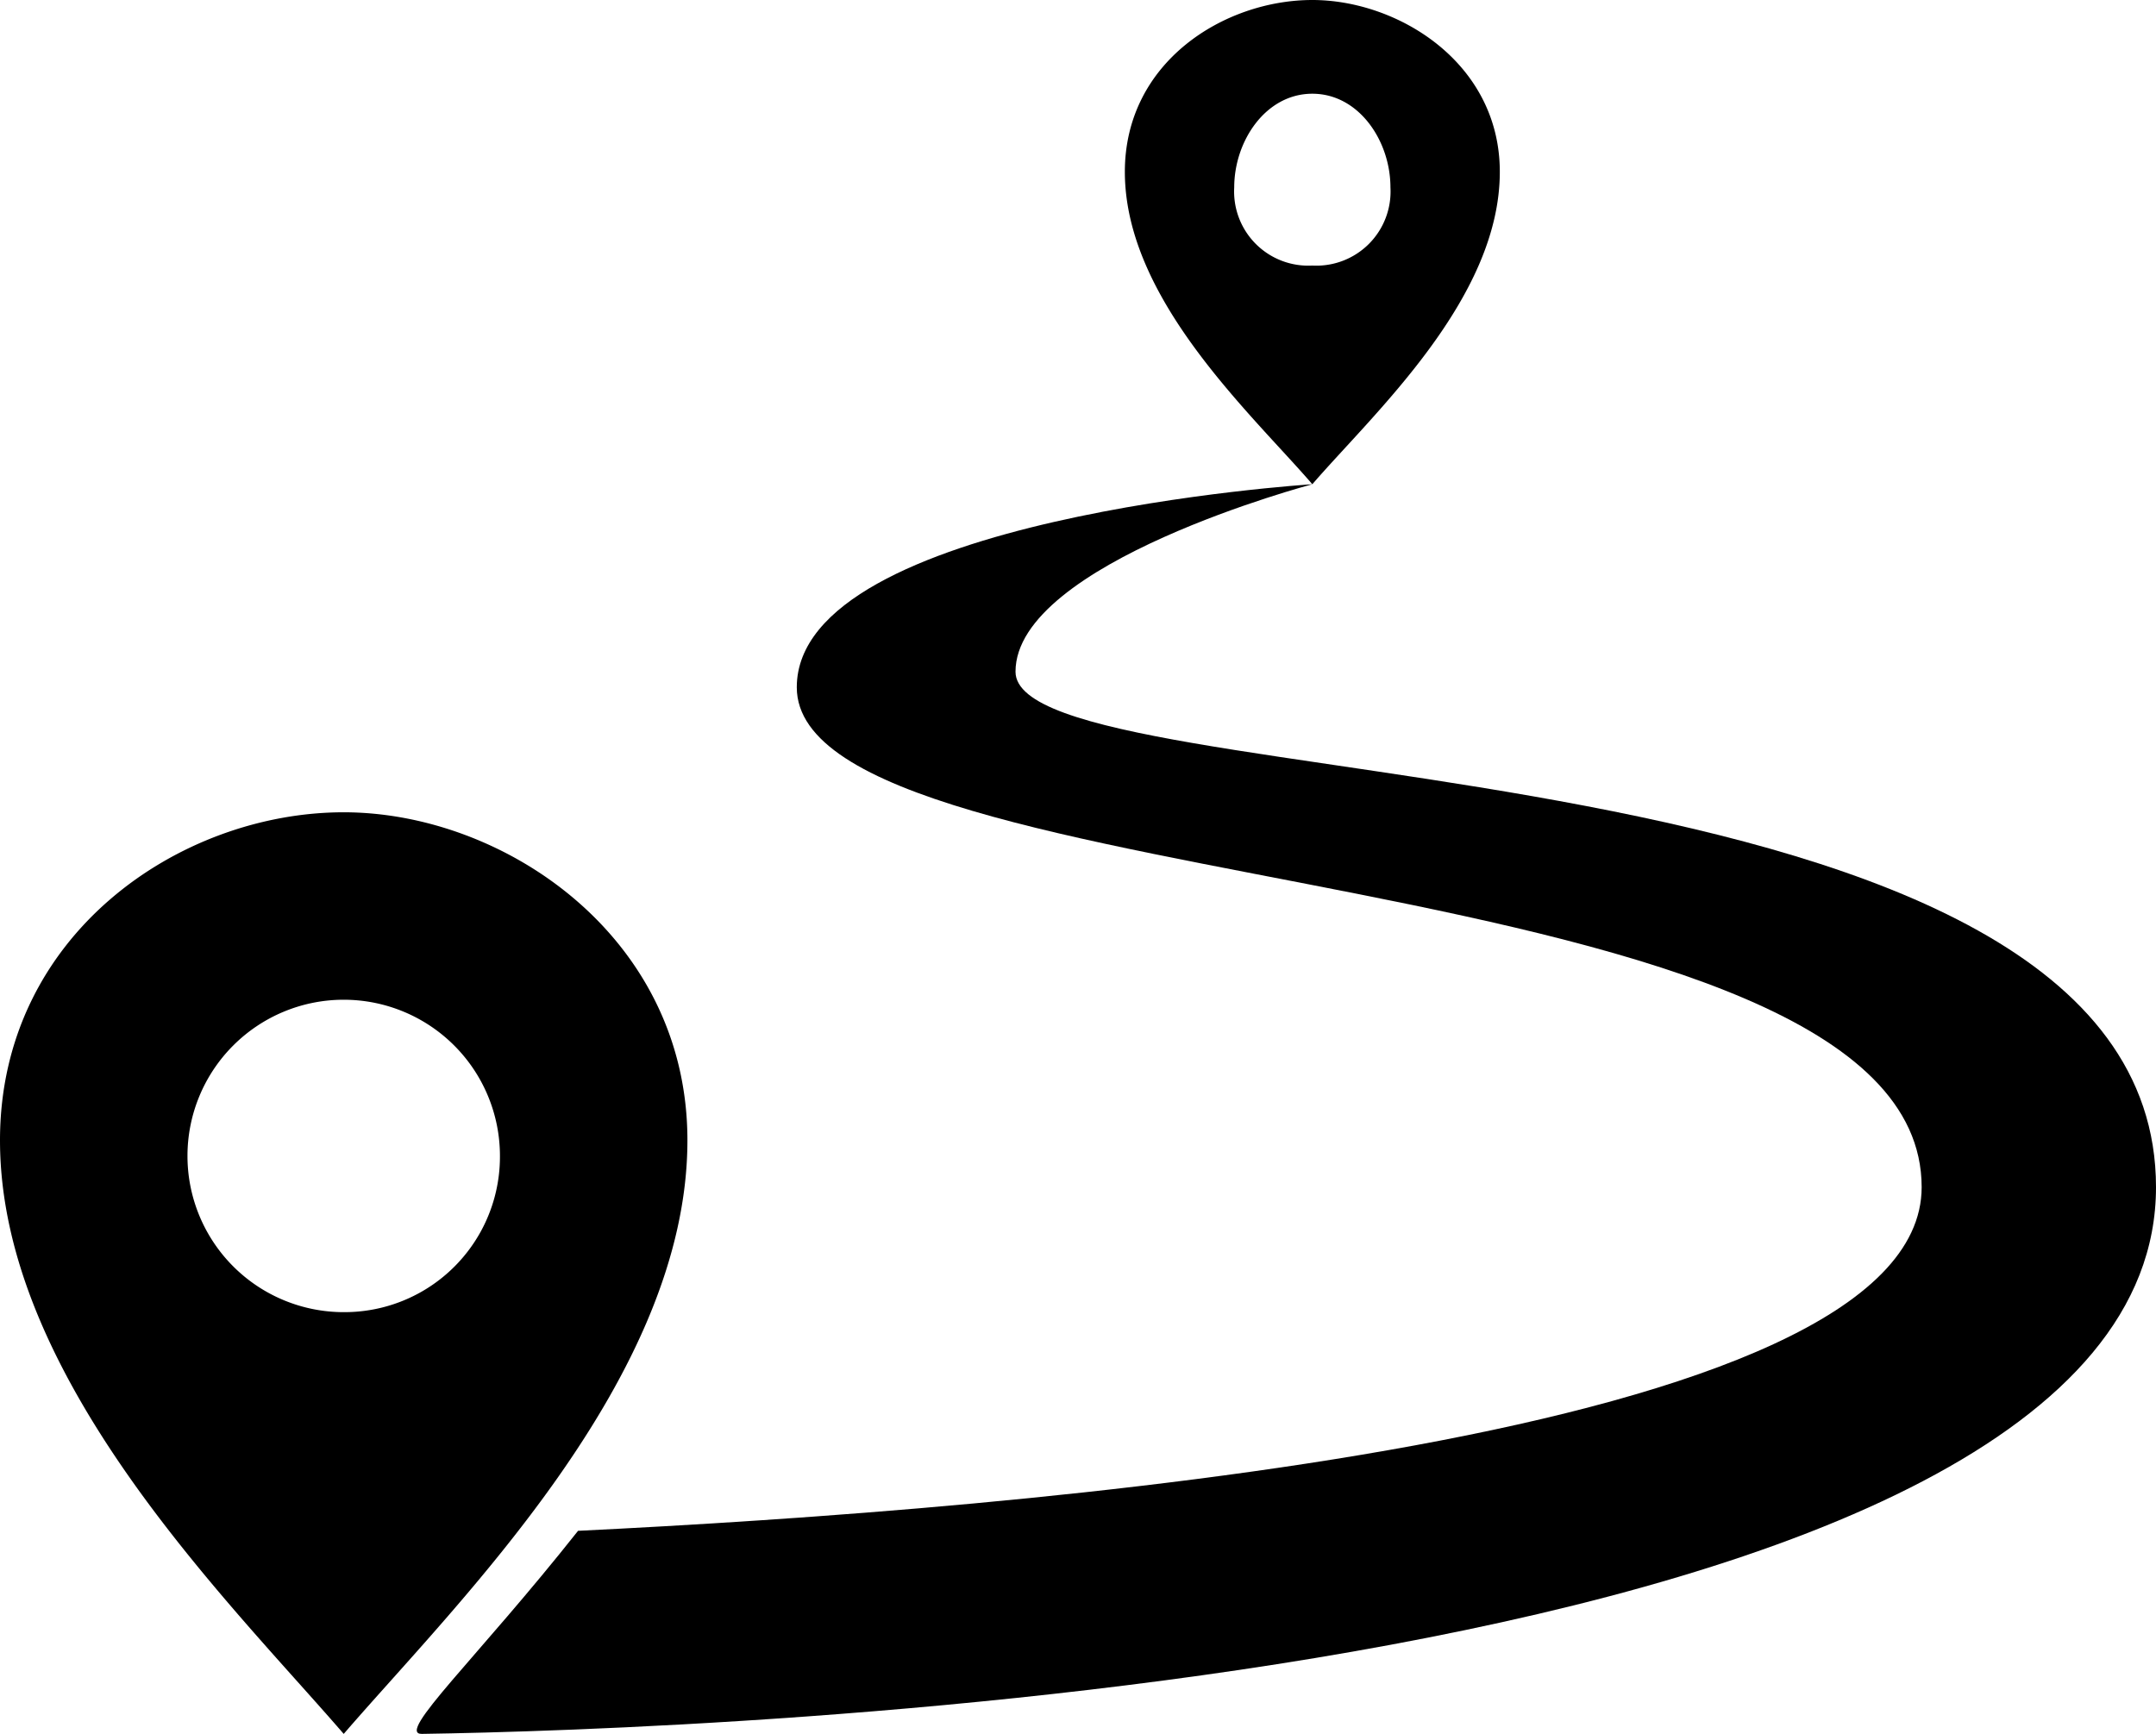 <svg height="111" viewBox="0 0 138 111" width="138" xmlns="http://www.w3.org/2000/svg" xmlns:xlink="http://www.w3.org/1999/xlink"><clipPath id="a"><path d="m0 .323h138v111h-138z"/></clipPath><g clip-path="url(#a)" fill-rule="evenodd" transform="translate(0 -.323)"><path d="m57.607.323c-5.621 0-12 3.952-12 11 0 8.156 8.093 15.471 12 20 3.909-4.529 12-11.844 12-20 0-6.985-6.513-11-12-11m0 17a4.746 4.746 0 0 1 -5-5c0-2.979 2.021-6 5-6s5 3.021 5 6a4.746 4.746 0 0 1 -5 5" transform="translate(26.392)"/><path d="m22 33.18c-10.5 0-22 7.837-22 21 0 15.231 14.7 29.543 22 38 7.3-8.457 22-22.769 22-38 0-13.045-11.754-21-22-21m0 32a10 10 0 1 1 10-10 9.95 9.95 0 0 1 -10 10" transform="translate(0 19.144)"/><path d="m17.22 99.991c17.3-.255 111-3.279 111-35 0-29.568-73-24.51-73-33 0-6.974 19-12 19-12s-33 2.081-33 13c0 14.03 72 10.629 72 32 0 16.131-57.862 20.622-86 22-6.449 8.148-11.7 13.025-10 13" transform="translate(9.78 11.332)"/></g></svg>